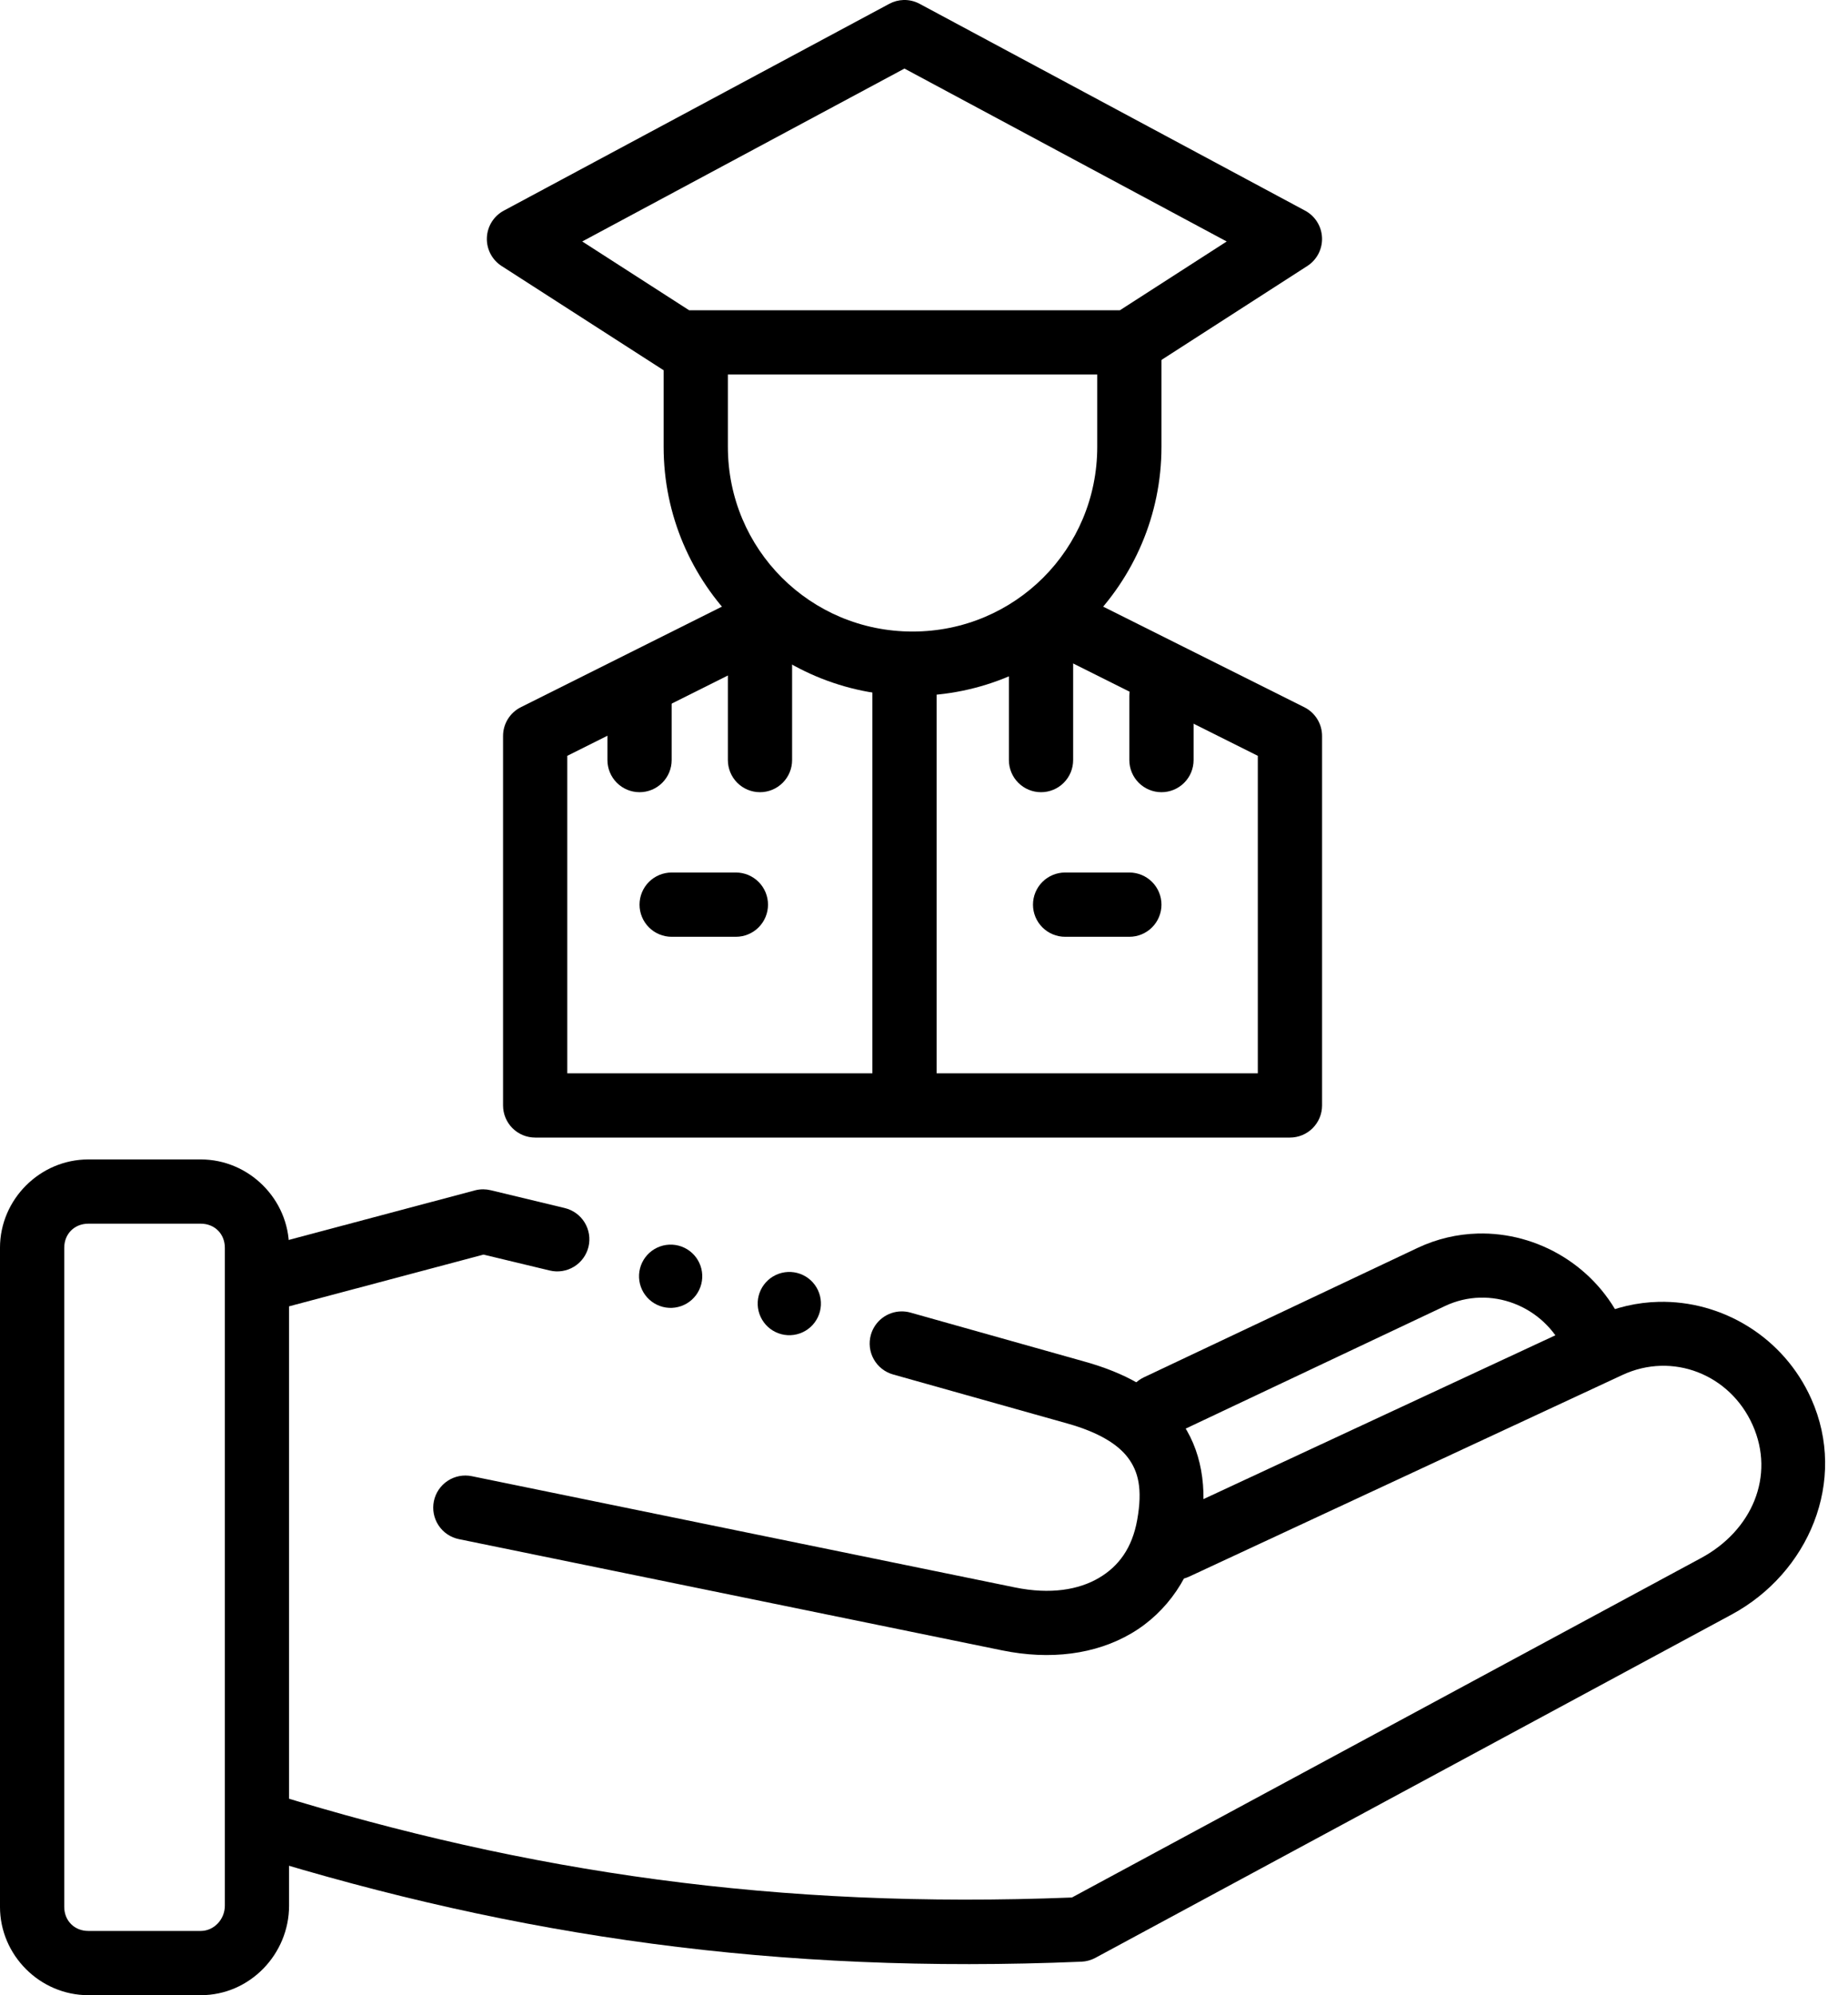 <?xml version="1.0" encoding="UTF-8"?>
<!DOCTYPE svg PUBLIC '-//W3C//DTD SVG 1.0//EN'
          'http://www.w3.org/TR/2001/REC-SVG-20010904/DTD/svg10.dtd'>
<svg fill="none" height="496.8" preserveAspectRatio="xMidYMid meet" style="fill: none;" version="1.0" viewBox="28.7 7.6 460.3 496.8" width="460.3" xmlns="http://www.w3.org/2000/svg" xmlns:xlink="http://www.w3.org/1999/xlink" zoomAndPan="magnify"
><g id="change1_1"
  ><path d="M50.704 296.301C38.654 296.301 28.698 306.249 28.698 318.299V482.405C28.698 494.455 38.654 504.403 50.704 504.403H78.703C90.956 504.403 100.701 494.16 100.701 482.11V318.299C100.701 306.249 90.753 296.301 78.703 296.301H50.704ZM50.704 312.297H78.703C82.165 312.297 84.705 314.836 84.705 318.299V482.11C84.705 485.572 81.962 488.407 78.703 488.407H50.704C47.241 488.407 44.702 485.868 44.702 482.405V318.299C44.702 314.836 47.241 312.297 50.704 312.297Z" fill="#000"
  /></g
  ><g id="change1_2"
  ><path d="M149.075 303.741C148.367 303.737 147.662 303.826 146.978 304.007L91.474 318.778C89.425 319.323 87.676 320.66 86.611 322.494C85.547 324.328 85.254 326.509 85.797 328.559C86.067 329.575 86.534 330.527 87.172 331.362C87.811 332.197 88.607 332.898 89.516 333.425C90.425 333.952 91.429 334.295 92.47 334.434C93.512 334.574 94.57 334.506 95.586 334.236L149.134 319.996L165.633 323.96C167.695 324.456 169.87 324.113 171.679 323.005C173.489 321.898 174.784 320.117 175.281 318.055C175.777 315.992 175.433 313.817 174.326 312.008C173.218 310.199 171.438 308.903 169.375 308.407L150.906 303.963C150.306 303.819 149.692 303.744 149.075 303.741ZM253.196 334.14C251.473 334.166 249.804 334.747 248.438 335.798C247.072 336.849 246.082 338.313 245.615 339.972C245.04 342.014 245.299 344.201 246.336 346.051C247.373 347.902 249.103 349.266 251.144 349.841L294.616 362.066C302.333 364.236 307.146 367.223 309.668 370.592C312.19 373.961 313.353 378.261 311.949 386.079C310.704 393.009 307.395 397.579 302.404 400.511C297.413 403.442 290.358 404.682 281.521 402.873L146.211 375.169C145.181 374.958 144.12 374.952 143.089 375.152C142.057 375.351 141.075 375.752 140.198 376.331C139.321 376.911 138.567 377.657 137.979 378.528C137.39 379.398 136.979 380.377 136.769 381.406C136.559 382.436 136.553 383.497 136.752 384.528C136.952 385.56 137.353 386.542 137.932 387.419C138.511 388.296 139.258 389.05 140.128 389.638C140.999 390.227 141.977 390.637 143.007 390.848L278.31 418.545C290.246 420.988 301.535 419.574 310.502 414.307C319.469 409.04 325.725 399.871 327.695 388.906C329.626 378.151 327.963 368.331 322.476 361.003C316.989 353.674 308.618 349.387 298.949 346.667L255.477 334.435C254.735 334.227 253.967 334.128 253.196 334.14Z" fill="#000"
  /></g
  ><g id="change1_3"
  ><path d="M441.789 331.763C436.508 331.892 431.169 333.083 426.073 335.454L318.121 385.688C317.168 386.131 316.312 386.758 315.602 387.532C314.892 388.307 314.341 389.213 313.981 390.2C313.621 391.187 313.459 392.236 313.505 393.285C313.55 394.335 313.801 395.365 314.245 396.318C315.141 398.24 316.762 399.727 318.754 400.454C320.746 401.18 322.945 401.087 324.867 400.193L432.828 349.96C445.223 344.192 459.57 349.735 465.241 362.42C470.908 375.094 465.128 388.688 452.419 395.543L295.694 480.08C222.359 482.983 160.177 473.865 96.671 454.258C95.667 453.948 94.611 453.838 93.564 453.935C92.518 454.033 91.5 454.335 90.571 454.826C89.641 455.317 88.817 455.986 88.146 456.796C87.476 457.605 86.971 458.539 86.661 459.544C86.036 461.571 86.241 463.764 87.233 465.64C88.224 467.515 89.919 468.921 91.947 469.546C157.445 489.768 222.257 499.254 298.064 496.062C299.275 496.011 300.459 495.685 301.526 495.11L460.015 409.62C479.137 399.306 489.007 376.391 479.843 355.895C472.974 340.531 457.632 331.376 441.789 331.763Z" fill="#000"
  /></g
  ><g id="change1_4"
  ><path d="M223.354 339.823C221.33 339.306 219.595 338.007 218.529 336.211C217.463 334.415 217.154 332.268 217.67 330.244C217.926 329.242 218.377 328.3 218.996 327.472C219.616 326.644 220.393 325.946 221.282 325.419C222.172 324.891 223.156 324.543 224.18 324.396C225.204 324.249 226.247 324.304 227.249 324.56C229.273 325.077 231.009 326.376 232.075 328.172C233.14 329.969 233.449 332.115 232.933 334.139C232.677 335.141 232.226 336.083 231.607 336.911C230.987 337.739 230.21 338.437 229.321 338.965C228.431 339.492 227.447 339.84 226.423 339.987C225.399 340.134 224.356 340.079 223.354 339.823Z" fill="#000"
  /></g
  ><g id="change1_5"
  ><path d="M193.798 333.019C191.774 332.503 190.038 331.203 188.972 329.407C187.906 327.611 187.597 325.465 188.114 323.441C188.369 322.439 188.82 321.497 189.44 320.668C190.059 319.84 190.836 319.143 191.726 318.615C192.615 318.087 193.6 317.739 194.624 317.592C195.647 317.445 196.69 317.501 197.692 317.756C199.716 318.273 201.452 319.572 202.518 321.368C203.584 323.165 203.893 325.311 203.376 327.335C203.12 328.337 202.67 329.279 202.05 330.107C201.43 330.935 200.654 331.633 199.764 332.161C198.875 332.689 197.89 333.036 196.866 333.183C195.843 333.331 194.8 333.275 193.798 333.019Z" fill="#000"
  /></g
  ><g id="change1_6"
  ><path d="M396.715 314.755C391.693 314.898 386.615 316.048 381.774 318.336L313.61 350.557C312.66 351.006 311.807 351.638 311.101 352.416C310.395 353.194 309.85 354.104 309.495 355.093C309.141 356.082 308.985 357.131 309.036 358.181C309.087 359.23 309.344 360.26 309.793 361.21C310.701 363.127 312.333 364.606 314.331 365.32C316.328 366.034 318.528 365.926 320.446 365.019L388.61 332.804C399.88 327.477 413.243 332.696 418.418 344.047C419.298 345.977 420.908 347.478 422.894 348.222C424.88 348.965 427.081 348.889 429.011 348.011C429.968 347.575 430.829 346.956 431.546 346.187C432.263 345.419 432.821 344.516 433.189 343.532C433.558 342.547 433.728 341.5 433.691 340.45C433.654 339.399 433.411 338.367 432.975 337.41C426.403 322.994 411.783 314.328 396.715 314.755Z" fill="#000"
  /></g
  ><g id="change1_7"
  ><path d="M253.76 7.599C252.516 7.636 251.298 7.962 250.202 8.552L154.179 60.055C152.952 60.714 151.919 61.681 151.181 62.862C150.443 64.043 150.025 65.395 149.97 66.786C149.915 68.178 150.224 69.559 150.866 70.794C151.508 72.03 152.462 73.076 153.632 73.83L193.672 99.585C194.962 100.414 196.464 100.855 197.998 100.855H309.996C311.532 100.856 313.036 100.416 314.329 99.585L354.331 73.83C355.501 73.075 356.454 72.028 357.096 70.793C357.737 69.557 358.046 68.176 357.99 66.784C357.934 65.393 357.516 64.041 356.777 62.861C356.038 61.68 355.005 60.713 353.778 60.055L257.761 8.552C256.533 7.891 255.154 7.563 253.76 7.599ZM253.983 24.674L334.247 67.732L307.642 84.858H200.354L173.727 67.725L253.983 24.674Z" fill="#000"
  /></g
  ><g id="change1_8"
  ><path d="M201.998 88.859C199.877 88.859 197.842 89.701 196.342 91.2C194.841 92.699 193.998 94.733 193.996 96.854V118.859C193.996 153.006 221.849 180.86 255.997 180.86C290.143 180.86 317.997 153.006 317.997 118.859V96.854C317.996 94.733 317.152 92.699 315.651 91.2C314.151 89.701 312.116 88.859 309.995 88.859C307.875 88.861 305.842 89.704 304.343 91.202C302.844 92.701 302.002 94.734 302 96.854V118.859C302 144.359 281.496 164.856 255.997 164.856C230.497 164.856 210 144.359 210 118.859V96.854C209.999 94.733 209.155 92.699 207.654 91.2C206.154 89.701 204.119 88.859 201.998 88.859Z" fill="#000"
  /></g
  ><g id="change1_9"
  ><path d="M294.006 154.853C292.519 154.853 291.061 155.267 289.796 156.05C288.531 156.832 287.51 157.952 286.846 159.282C285.896 161.18 285.74 163.376 286.41 165.389C287.08 167.402 288.522 169.066 290.418 170.016L341.996 195.801V274.853H255.997H169.998V195.801L221.575 170.016C222.515 169.546 223.353 168.896 224.041 168.102C224.73 167.309 225.256 166.387 225.588 165.391C225.921 164.394 226.053 163.342 225.979 162.293C225.905 161.245 225.625 160.222 225.155 159.282C224.686 158.343 224.035 157.504 223.242 156.816C222.448 156.127 221.527 155.602 220.53 155.269C219.533 154.937 218.481 154.804 217.433 154.878C216.385 154.952 215.362 155.232 214.422 155.702L158.423 183.702C157.095 184.366 155.977 185.387 155.196 186.65C154.415 187.914 154.001 189.369 154.001 190.855V282.855C154.001 284.976 154.843 287.011 156.342 288.511C157.841 290.012 159.875 290.856 161.996 290.857H255.997H349.998C351.049 290.857 352.089 290.651 353.06 290.248C354.031 289.846 354.913 289.257 355.656 288.514C356.4 287.771 356.989 286.889 357.391 285.918C357.793 284.947 358 283.906 358 282.855V190.855C357.999 189.369 357.585 187.914 356.804 186.65C356.023 185.387 354.906 184.366 353.578 183.702L297.579 155.702C296.47 155.146 295.247 154.855 294.006 154.853Z" fill="#000"
  /></g
  ><g id="change1_10"
  ><path d="M253.996 168.857C252.945 168.857 251.905 169.063 250.934 169.466C249.963 169.868 249.08 170.457 248.337 171.2C247.594 171.943 247.005 172.825 246.603 173.796C246.201 174.767 245.994 175.808 245.994 176.859V280.855C245.994 281.906 246.201 282.947 246.603 283.917C247.005 284.888 247.594 285.771 248.337 286.514C249.08 287.257 249.963 287.846 250.934 288.248C251.905 288.65 252.945 288.857 253.996 288.857C255.047 288.857 256.088 288.65 257.059 288.248C258.03 287.846 258.912 287.257 259.655 286.514C260.398 285.771 260.988 284.888 261.39 283.917C261.792 282.947 261.998 281.906 261.998 280.855V176.859C261.998 175.808 261.792 174.767 261.39 173.796C260.988 172.825 260.398 171.943 259.655 171.2C258.912 170.457 258.03 169.868 257.059 169.466C256.088 169.063 255.047 168.857 253.996 168.857Z" fill="#000"
  /></g
  ><g id="change1_11"
  ><path d="M287.997 156.854C286.946 156.854 285.906 157.061 284.935 157.463C283.964 157.865 283.081 158.454 282.338 159.197C281.595 159.94 281.006 160.822 280.604 161.793C280.202 162.764 279.995 163.805 279.995 164.856V196.856C279.995 197.907 280.202 198.948 280.604 199.919C281.006 200.89 281.595 201.772 282.338 202.515C283.081 203.258 283.964 203.848 284.935 204.25C285.906 204.652 286.946 204.859 287.997 204.858C289.048 204.859 290.089 204.652 291.06 204.25C292.031 203.848 292.913 203.258 293.656 202.515C294.399 201.772 294.989 200.89 295.391 199.919C295.793 198.948 295.999 197.907 295.999 196.856V164.856C295.999 163.805 295.793 162.764 295.391 161.793C294.989 160.822 294.399 159.94 293.656 159.197C292.913 158.454 292.031 157.865 291.06 157.463C290.089 157.061 289.048 156.854 287.997 156.854Z" fill="#000"
  /></g
  ><g id="change1_12"
  ><path d="M317.997 172.858C316.946 172.858 315.906 173.064 314.935 173.466C313.964 173.869 313.081 174.458 312.338 175.201C311.595 175.944 311.006 176.826 310.604 177.797C310.202 178.768 309.995 179.809 309.995 180.86V196.856C309.995 197.907 310.202 198.948 310.604 199.919C311.006 200.89 311.595 201.772 312.338 202.515C313.081 203.258 313.964 203.848 314.935 204.25C315.906 204.652 316.946 204.859 317.997 204.858C319.048 204.859 320.089 204.652 321.06 204.25C322.031 203.848 322.913 203.258 323.656 202.515C324.399 201.772 324.989 200.89 325.391 199.919C325.793 198.948 325.999 197.907 325.999 196.856V180.86C325.999 179.809 325.793 178.768 325.391 177.797C324.989 176.826 324.399 175.944 323.656 175.201C322.913 174.458 322.031 173.869 321.06 173.466C320.089 173.064 319.048 172.858 317.997 172.858Z" fill="#000"
  /></g
  ><g id="change1_13"
  ><path d="M217.994 156.854C215.873 156.855 213.84 157.699 212.34 159.2C210.841 160.7 209.999 162.735 210 164.856V196.856C209.999 198.978 210.841 201.012 212.34 202.513C213.84 204.013 215.873 204.857 217.994 204.858C219.045 204.859 220.086 204.652 221.057 204.25C222.028 203.848 222.91 203.258 223.653 202.515C224.396 201.772 224.986 200.89 225.388 199.919C225.79 198.948 225.997 197.907 225.996 196.856V164.856C225.997 163.805 225.79 162.764 225.388 161.793C224.986 160.822 224.396 159.94 223.653 159.197C222.91 158.454 222.028 157.865 221.057 157.463C220.086 157.061 219.045 156.854 217.994 156.854Z" fill="#000"
  /></g
  ><g id="change1_14"
  ><path d="M187.995 172.858C185.874 172.859 183.84 173.703 182.341 175.204C180.841 176.704 179.999 178.739 180 180.86V196.856C179.999 198.978 180.841 201.012 182.341 202.513C183.84 204.013 185.874 204.857 187.995 204.858C189.046 204.859 190.086 204.652 191.057 204.25C192.028 203.848 192.911 203.258 193.654 202.515C194.397 201.772 194.986 200.89 195.388 199.919C195.79 198.948 195.997 197.907 195.997 196.856V180.86C195.997 179.809 195.79 178.768 195.388 177.797C194.986 176.826 194.397 175.944 193.654 175.201C192.911 174.458 192.028 173.869 191.057 173.466C190.086 173.064 189.046 172.858 187.995 172.858Z" fill="#000"
  /></g
  ><g id="change1_15"
  ><path d="M195.997 224.856C194.946 224.856 193.906 225.062 192.935 225.465C191.964 225.867 191.081 226.456 190.338 227.199C189.595 227.942 189.006 228.824 188.604 229.795C188.202 230.766 187.995 231.807 187.995 232.858C187.995 233.909 188.202 234.949 188.604 235.92C189.006 236.891 189.595 237.774 190.338 238.517C191.081 239.26 191.964 239.849 192.935 240.251C193.906 240.653 194.946 240.86 195.997 240.86H212.001C214.122 240.858 216.156 240.015 217.655 238.514C219.154 237.014 219.996 234.979 219.996 232.858C219.996 230.737 219.154 228.702 217.655 227.202C216.156 225.701 214.122 224.857 212.001 224.856H195.997Z" fill="#000"
  /></g
  ><g id="change1_16"
  ><path d="M293.999 224.856C292.948 224.856 291.908 225.062 290.937 225.465C289.966 225.867 289.083 226.456 288.34 227.199C287.597 227.942 287.008 228.824 286.606 229.795C286.204 230.766 285.997 231.807 285.997 232.858C285.997 233.909 286.204 234.949 286.606 235.92C287.008 236.891 287.597 237.774 288.34 238.517C289.083 239.26 289.966 239.849 290.937 240.251C291.908 240.653 292.948 240.86 293.999 240.86H309.996C311.046 240.86 312.087 240.653 313.058 240.251C314.029 239.849 314.911 239.26 315.654 238.517C316.398 237.774 316.987 236.891 317.389 235.92C317.791 234.949 317.998 233.909 317.998 232.858C317.998 231.807 317.791 230.766 317.389 229.795C316.987 228.824 316.398 227.942 315.654 227.199C314.911 226.456 314.029 225.867 313.058 225.465C312.087 225.062 311.046 224.856 309.996 224.856H293.999Z" fill="#000"
  /></g
></svg
>
